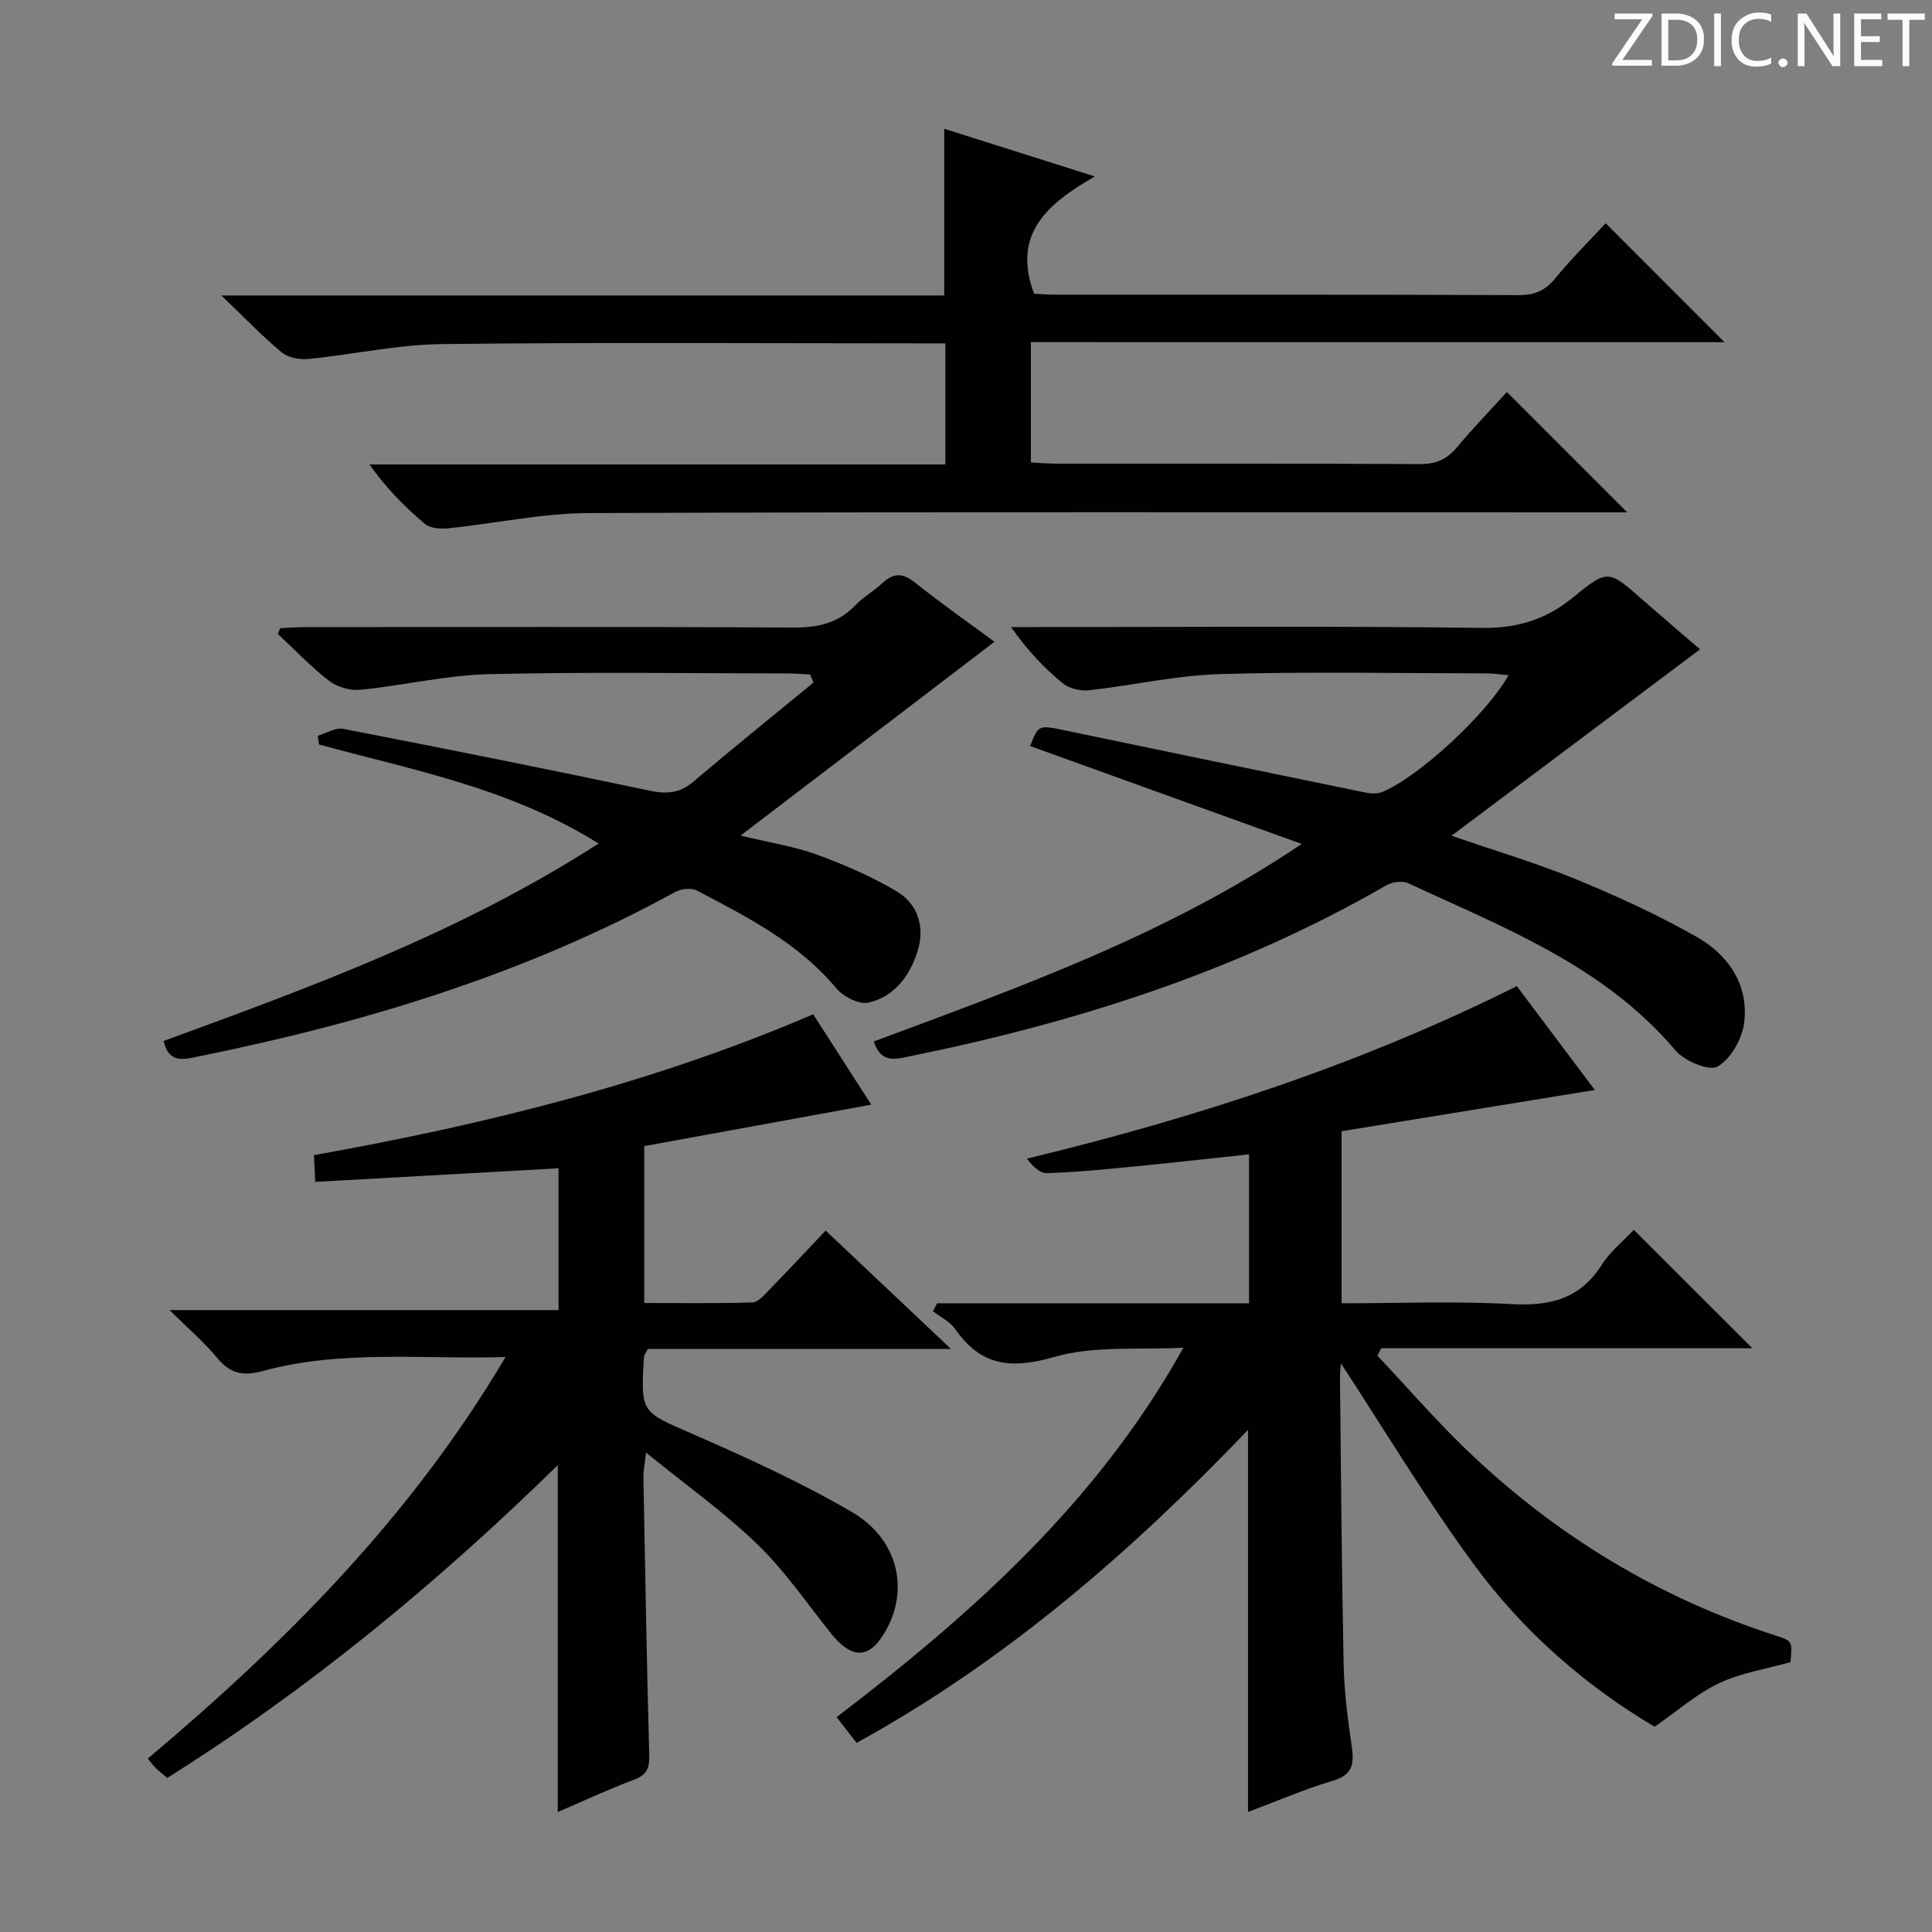 <svg enable-background="new 0 0 400 400" viewBox="0 0 400 400" xmlns="http://www.w3.org/2000/svg"><rect x="0" y="0" width="400" height="400" fill="#808080" stroke="none"/><g fill="#fcfafa"><path d="m342.2 3.2-6.3 9.2h6.1v1.2h-8.2v-.5l6.2-9.1h-5.7v-1.2h7.8v.4z"/><path d="m344 13.7v-10.9h3.1c1.6 0 3 .5 4.1 1.4 1.1 1 1.6 2.2 1.6 3.9s-.5 3-1.6 4-2.5 1.5-4.2 1.5h-3zm1.4-9.6v8.4h1.6c1.4 0 2.5-.4 3.2-1.1.8-.8 1.2-1.8 1.2-3.2s-.4-2.4-1.2-3.1-1.8-1-3.1-1z"/><path d="m356.3 2.8v10.9h-1.4v-10.9z"/><path d="m366.6 13.2c-.8.4-1.8.6-3 .6-1.6 0-2.8-.5-3.7-1.5s-1.4-2.3-1.4-3.9c0-1.7.5-3.2 1.6-4.2s2.4-1.6 4-1.6c1 0 1.9.1 2.6.4v1.5c-.8-.4-1.6-.6-2.6-.6-1.2 0-2.2.4-3 1.2s-1.1 1.9-1.1 3.3c0 1.3.4 2.3 1.1 3.1s1.6 1.1 2.8 1.1c1.1 0 2-.2 2.8-.7v1.3z"/><path d="m368.2 13c0-.3.1-.5.3-.6.2-.2.4-.3.6-.3.3 0 .5.1.7.3s.3.4.3.6-.1.5-.3.6c-.2.2-.4.3-.7.3s-.5-.1-.6-.3c-.2-.2-.3-.4-.3-.6z"/><path d="m381.1 13.7h-1.7l-5.5-8.4c-.2-.2-.3-.5-.4-.7 0 .2.1.8.1 1.5v7.6h-1.4v-10.9h1.8l5.3 8.3c.3.4.4.6.4.8 0-.3-.1-.8-.1-1.6v-7.5h1.4v10.9z"/><path d="m389.7 13.7h-5.8v-10.9h5.6v1.2h-4.2v3.5h3.9v1.2h-3.9v3.7h4.4z"/><path d="m398.4 4.1h-3.1v9.6h-1.4v-9.6h-3.1v-1.3h7.7v1.3z"/></g><path d="m194.02 269.83h64.58c0-10.36 0-20.26 0-30.83-8.36.89-16.68 1.82-25.01 2.63-5.62.55-11.26 1.09-16.89 1.25-1.41.04-2.86-1.41-4.11-2.99 35.18-8.5 69.01-19.52 101.45-35.72 5.57 7.41 11.01 14.66 16.15 21.5-17.5 2.85-34.88 5.68-52.43 8.54v35.62c11.95 0 23.6-.48 35.18.17 7.95.44 14.17-1.05 18.67-8.1 1.84-2.88 4.66-5.14 6.65-7.27 8.21 8.19 16.29 16.26 24.55 24.51-25.3 0-51.07 0-76.84 0-.26.51-.53 1.02-.79 1.53 6.18 6.56 12.08 13.4 18.58 19.63 18.39 17.64 39.69 30.54 64 38.37 3.35 1.08 3.32 1.18 2.94 5.46-5.04 1.42-10.21 2.2-14.75 4.34-4.58 2.16-8.52 5.67-13.38 9.03-14.25-8.42-27.17-19.66-37.35-33.51-9.99-13.59-18.68-28.13-27.58-41.7-.02.23-.23 1.64-.21 3.04.21 19.81.35 39.62.76 59.43.12 5.63.88 11.27 1.68 16.86.51 3.55.2 5.84-3.89 7.06-5.86 1.73-11.51 4.19-17.59 6.47 0-26.38 0-52.35 0-79.11-24.25 25.32-50.22 47.86-81.04 64.8-1.39-1.79-2.68-3.45-4.14-5.32 28.06-21.43 53.95-44.46 71.81-76.5-8.96.51-18.35-.49-26.76 1.93-8.92 2.56-15.13 1.91-20.46-5.74-1.09-1.57-3.07-2.51-4.64-3.74.28-.56.57-1.1.86-1.64z" fill="#010102"/><path d="m168.36 210c4.23 6.58 8.26 12.85 12.03 18.71-15.6 2.85-31.23 5.7-47 8.58v32.48c7.57 0 14.99.12 22.41-.12 1.19-.04 2.45-1.55 3.46-2.59 3.83-3.93 7.57-7.95 11.68-12.28 8.65 8.17 16.79 15.85 25.96 24.51-21.87 0-42.51 0-62.77 0-.53 1.03-.79 1.31-.8 1.6-.72 11.73-.55 11.36 9.97 15.96 11.23 4.91 22.47 10.01 33.03 16.17 9.43 5.49 11.84 15.61 7.34 24.08-3.41 6.43-7.09 6.73-11.66 1.03-4.98-6.21-9.51-12.91-15.2-18.4-6.87-6.64-14.74-12.23-23.06-18.99-.29 2.65-.56 3.87-.54 5.09.36 19.14.68 38.28 1.21 57.42.08 2.73-.42 4.18-3.11 5.2-5.26 1.98-10.36 4.36-15.83 6.71 0-24.01 0-47.61 0-71.82-24.94 24.41-51.4 46.25-80.85 64.76-.76-.64-1.53-1.22-2.21-1.88-.57-.55-1.05-1.2-1.83-2.11 28.5-24.02 54.48-50.01 74.07-83.15-17.42.5-34.04-1.54-50.28 2.9-4.1 1.12-6.75.51-9.43-2.74-2.72-3.29-6.03-6.1-9.85-9.88h80.54c0-10 0-19.54 0-29.36-16.7.93-33.36 1.86-50.38 2.82-.1-2.17-.17-3.59-.26-5.54 35.43-6.33 70.12-14.89 103.36-29.16z" fill="#010102"/><path d="m213.43 70.83v24.92c1.82.09 3.44.24 5.05.24 25.16.01 50.32-.05 75.47.09 3.32.02 5.59-.96 7.68-3.45 3.41-4.07 7.11-7.9 10.35-11.47 8.33 8.33 16.5 16.5 24.92 24.92-1.8 0-3.71 0-5.62 0-69.81 0-139.62-.13-209.42.15-9.71.04-19.41 2.16-29.13 3.16-1.57.16-3.68-.01-4.77-.93-4.17-3.53-8.02-7.42-11.47-12.3h119.24c0-8.51 0-16.43 0-25.07-1.78 0-3.54 0-5.3 0-32.99 0-65.98-.24-98.96.15-9.22.11-18.41 2.17-27.63 3.08-1.81.18-4.2-.27-5.53-1.38-4.02-3.34-7.66-7.15-12.49-11.77h149.67c0-11.55 0-22.74 0-34.51 10.07 3.19 20.11 6.36 31.19 9.87-9.72 5.59-17.25 11.84-12.58 24.28 1.18.06 2.8.2 4.42.2 31.99.01 63.98-.04 95.96.09 3.33.01 5.51-1 7.59-3.55 3.35-4.09 7.13-7.83 10.37-11.33 8.3 8.31 16.47 16.49 24.6 24.63-47.29-.02-95.15-.02-143.61-.02z" fill="#010102"/><path d="m180.9 215.63c30.31-11.3 60.67-22.07 88.6-40.9-19.39-6.99-37.81-13.63-56.23-20.27 1.76-4.43 1.75-4.38 7.31-3.22 20.61 4.3 41.23 8.57 61.86 12.8 1.2.25 2.65.38 3.73-.06 7.54-3.11 21.64-16.12 26.16-24.18-1.63-.15-3.01-.37-4.38-.38-18.49-.02-36.99-.4-55.47.15-9.06.27-18.05 2.36-27.1 3.35-1.76.19-4.09-.4-5.43-1.51-3.83-3.18-7.29-6.81-10.61-11.58h5c30.82 0 61.64-.24 92.45.17 7.47.1 13.38-1.77 19.06-6.44 7.02-5.78 7.23-5.5 14.07.48 4.22 3.69 8.49 7.33 12.05 10.4-17.06 12.8-33.88 25.41-51.45 38.59 9.28 3.2 17.65 5.67 25.67 8.97 8.57 3.53 17.08 7.41 25.12 11.99 6.52 3.71 10.78 9.89 9.8 17.76-.42 3.33-2.76 7.5-5.5 9.06-1.78 1.01-6.87-1.14-8.74-3.35-14.78-17.49-35.45-25.38-55.31-34.59-1.21-.56-3.3-.29-4.51.41-30.83 17.8-64.22 28.43-98.91 35.46-2.78.57-5.71 1.46-7.24-3.11z" fill="#010102"/><path d="m123.93 174.65c-18.38-11.53-38.43-15.19-57.88-20.51-.09-.6-.18-1.21-.26-1.81 1.76-.51 3.67-1.75 5.27-1.43 21.16 4.11 42.3 8.33 63.39 12.79 3.55.75 6.25.57 9.09-1.84 8.2-6.96 16.57-13.71 24.88-20.53-.23-.56-.46-1.12-.69-1.67-1.51-.08-3.03-.21-4.54-.22-20.67-.01-41.34-.35-61.99.15-8.89.22-17.71 2.35-26.6 3.23-2.1.21-4.77-.55-6.44-1.83-3.79-2.92-7.12-6.45-10.63-9.73.17-.4.34-.79.5-1.19 1.71-.08 3.42-.22 5.13-.22 33.67-.01 67.33-.11 101 .09 5.15.03 9.4-.89 13-4.68 1.59-1.67 3.72-2.83 5.41-4.42 2.3-2.17 4.23-2.34 6.86-.23 5.58 4.46 11.45 8.56 16.47 12.27-17.17 13.11-34.38 26.24-52.57 40.13 6.1 1.48 11.1 2.23 15.76 3.93 5.7 2.08 11.37 4.53 16.58 7.63 4.39 2.61 5.85 7.39 4.33 12.29-1.57 5.09-4.78 9.49-10.17 10.73-1.96.45-5.27-1.26-6.73-3.02-7.82-9.35-18.36-14.69-28.8-20.18-1.15-.61-3.27-.38-4.49.29-30.89 16.93-64.12 27.04-98.44 34-3.08.62-6.39 1.74-7.49-3.15 30.71-11.24 61.41-22.44 90.05-40.87z" fill="#010102"/></svg>